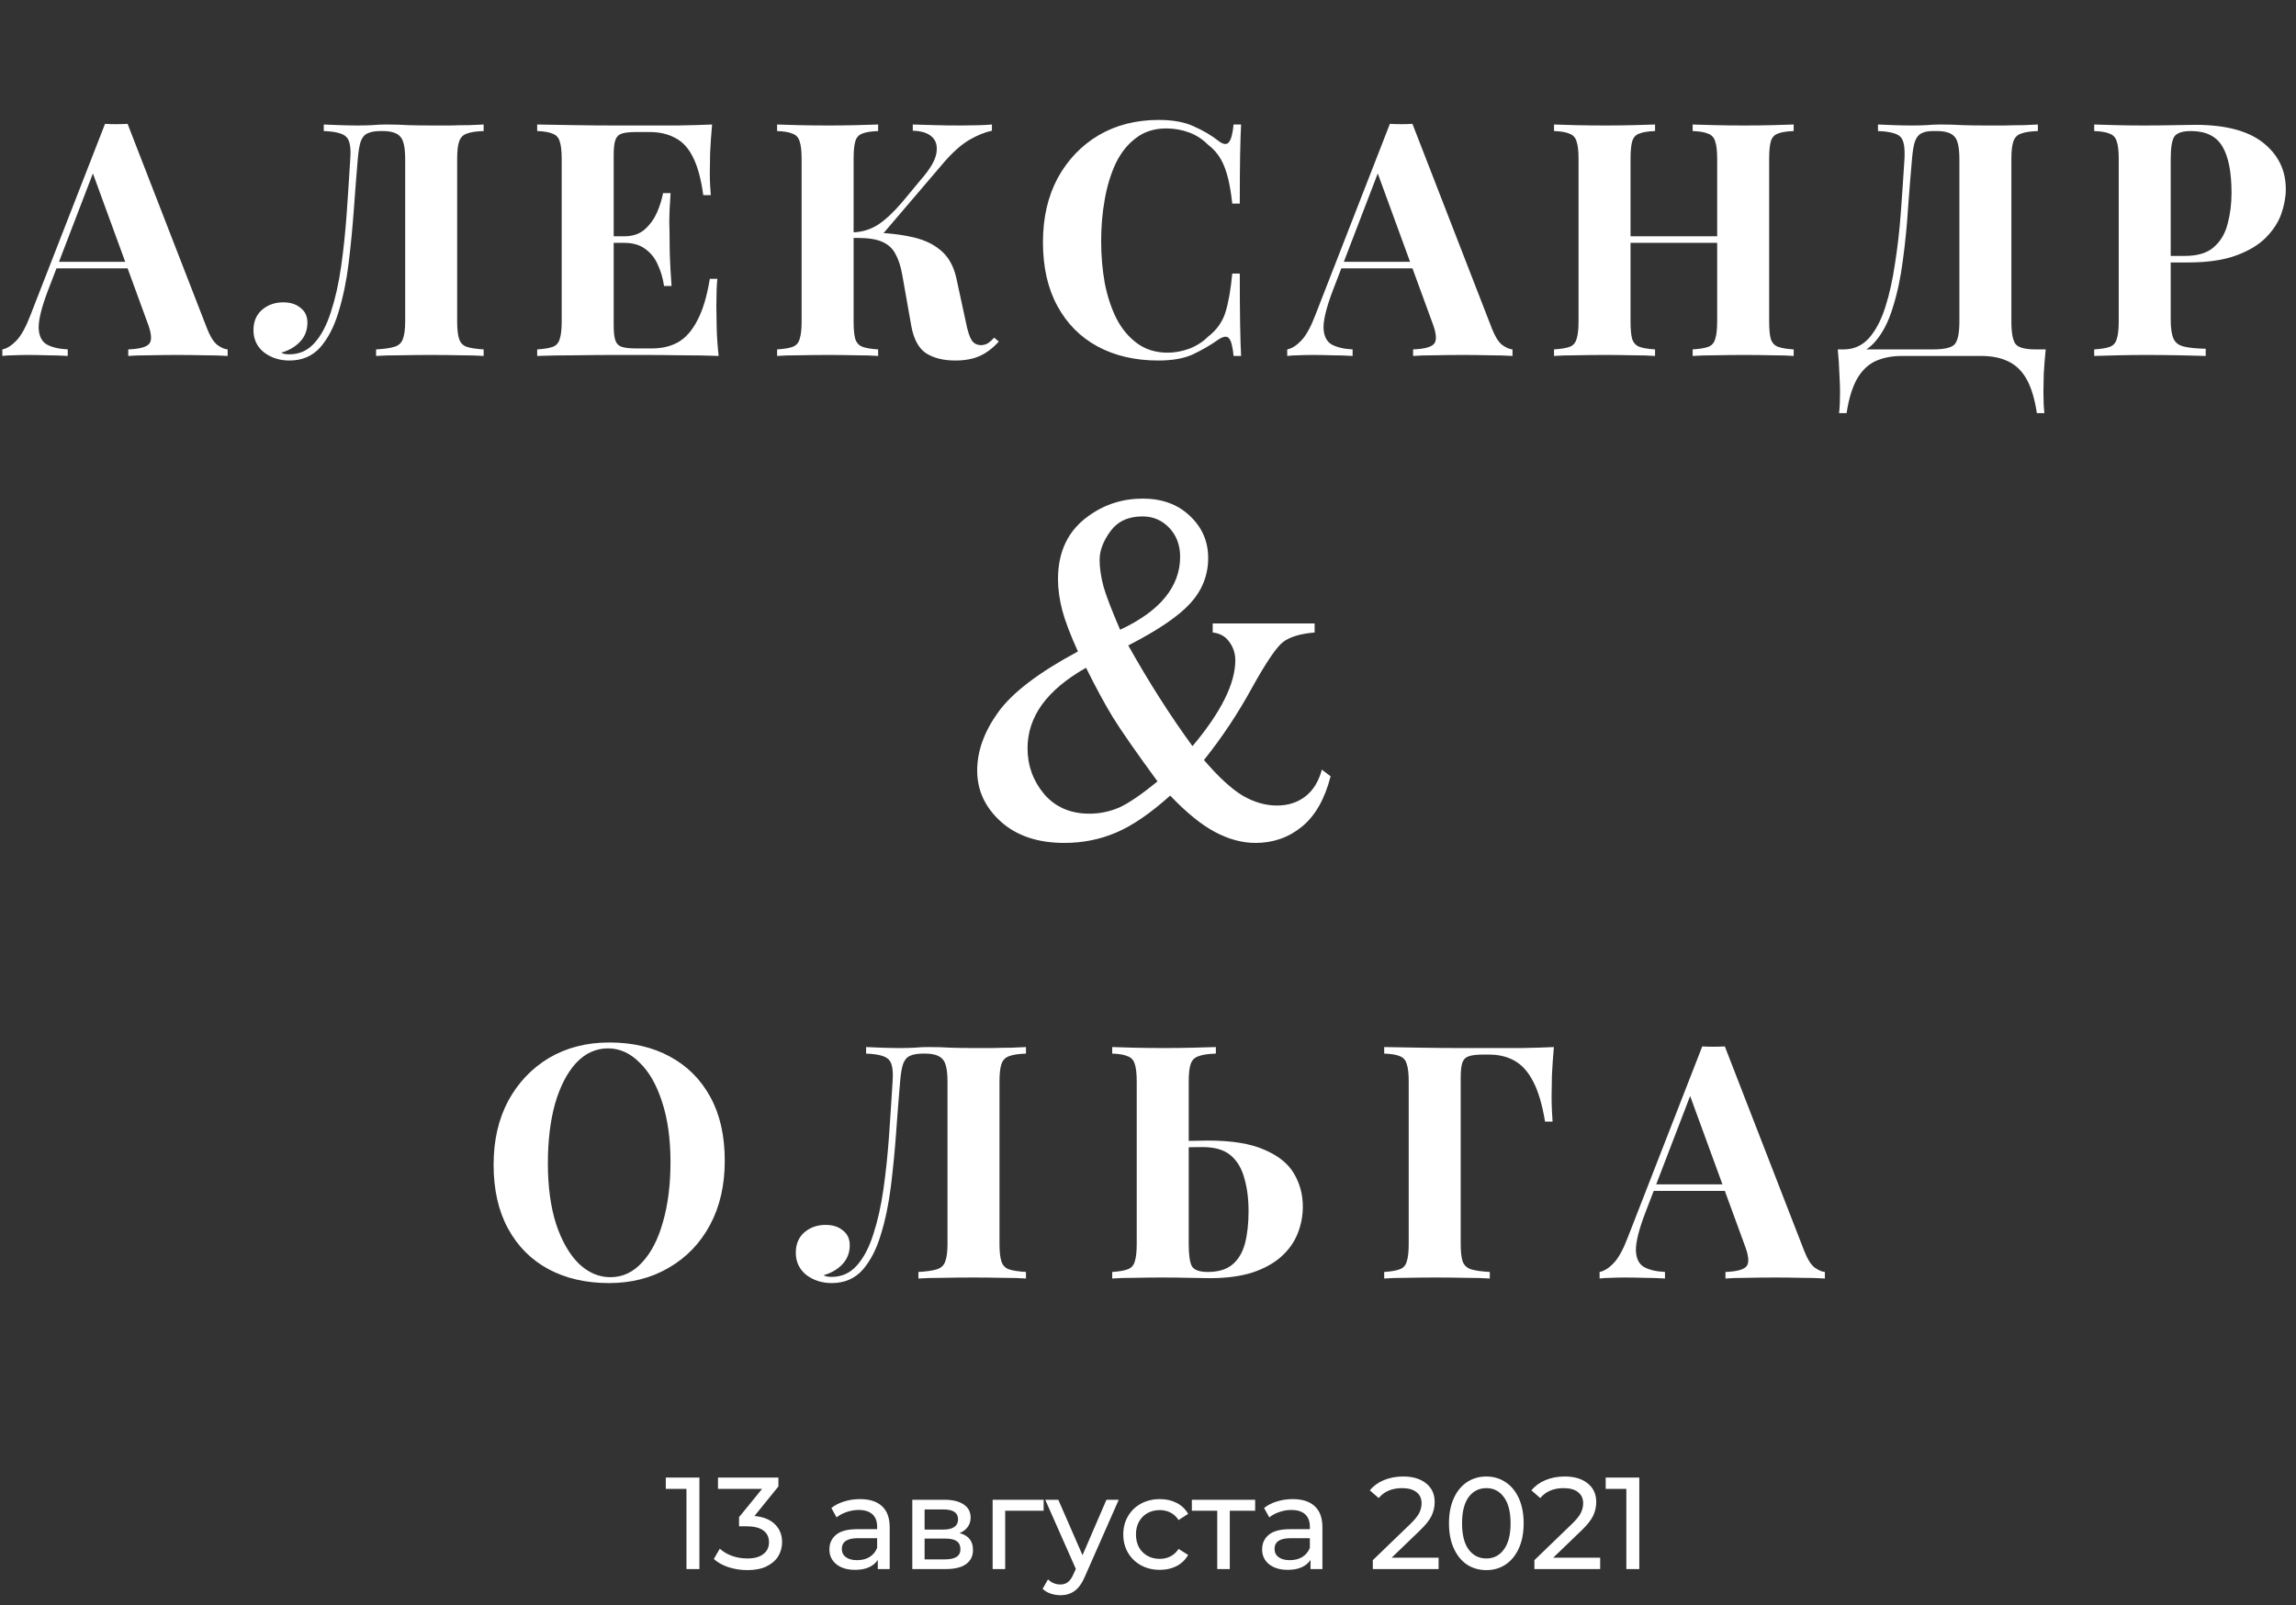 <?xml version="1.0" encoding="UTF-8"?> <svg xmlns="http://www.w3.org/2000/svg" width="316" height="221" viewBox="0 0 316 221" fill="none"><rect x="0" y="0" width="316" height="221" fill="#333333" stroke="none"/> <path d="M17.56 17.05L28.495 45.22C28.915 46.3 29.38 47.05 29.89 47.47C30.43 47.86 30.91 48.07 31.33 48.1V49C30.43 48.94 29.365 48.91 28.135 48.91C26.935 48.88 25.72 48.865 24.49 48.865C23.11 48.865 21.805 48.88 20.575 48.91C19.345 48.91 18.37 48.94 17.65 49V48.1C19.18 48.04 20.14 47.785 20.53 47.335C20.95 46.855 20.86 45.85 20.26 44.32L12.61 23.395L13.42 22.225L6.58 40.045C5.74 42.265 5.32 43.945 5.32 45.085C5.35 46.225 5.725 47.005 6.445 47.425C7.165 47.815 8.125 48.04 9.325 48.1V49C8.335 48.94 7.39 48.91 6.49 48.91C5.59 48.88 4.675 48.865 3.745 48.865C3.085 48.865 2.455 48.88 1.855 48.91C1.285 48.91 0.775 48.94 0.325 49V48.1C0.955 47.98 1.6 47.575 2.26 46.885C2.92 46.195 3.565 45.025 4.195 43.375L14.455 17.05C14.935 17.08 15.445 17.095 15.985 17.095C16.555 17.095 17.08 17.08 17.56 17.05ZM20.71 36.04V36.94H7.3L7.75 36.04H20.71ZM66.565 17.14V18.04C65.545 18.07 64.765 18.19 64.225 18.4C63.715 18.58 63.37 18.94 63.19 19.48C63.01 19.99 62.92 20.8 62.92 21.91V44.23C62.92 45.31 63.01 46.12 63.19 46.66C63.37 47.2 63.715 47.56 64.225 47.74C64.765 47.92 65.545 48.04 66.565 48.1V49C65.755 48.94 64.69 48.91 63.37 48.91C62.08 48.88 60.7 48.865 59.23 48.865C57.82 48.865 56.44 48.88 55.09 48.91C53.74 48.91 52.63 48.94 51.76 49V48.1C52.87 48.04 53.71 47.92 54.28 47.74C54.88 47.56 55.27 47.2 55.45 46.66C55.66 46.12 55.765 45.31 55.765 44.23V21.91C55.765 20.26 55.525 19.21 55.045 18.76C54.595 18.28 53.8 18.04 52.66 18.04H52.345C51.625 18.04 51.04 18.145 50.59 18.355C50.17 18.535 49.855 18.91 49.645 19.48C49.465 20.02 49.33 20.83 49.24 21.91C49.06 24.01 48.88 26.32 48.7 28.84C48.52 31.33 48.28 33.805 47.98 36.265C47.68 38.695 47.215 40.93 46.585 42.97C45.985 44.98 45.145 46.6 44.065 47.83C42.985 49.03 41.575 49.63 39.835 49.63C38.485 49.63 37.315 49.255 36.325 48.505C35.365 47.725 34.885 46.705 34.885 45.445C34.885 44.275 35.275 43.345 36.055 42.655C36.865 41.965 37.84 41.62 38.98 41.62C39.97 41.62 40.765 41.875 41.365 42.385C41.995 42.865 42.31 43.54 42.31 44.41C42.31 45.46 41.965 46.345 41.275 47.065C40.615 47.755 39.76 48.25 38.71 48.55C38.86 48.64 39.025 48.7 39.205 48.73C39.415 48.76 39.625 48.775 39.835 48.775C41.215 48.775 42.37 48.25 43.3 47.2C44.23 46.15 44.98 44.725 45.55 42.925C46.15 41.095 46.615 39.025 46.945 36.715C47.275 34.405 47.53 31.99 47.71 29.47C47.89 26.92 48.055 24.4 48.205 21.91C48.325 20.32 48.145 19.3 47.665 18.85C47.215 18.37 46.18 18.1 44.56 18.04V17.14C45.19 17.17 45.94 17.2 46.81 17.23C47.68 17.26 48.475 17.275 49.195 17.275C49.885 17.275 50.545 17.26 51.175 17.23C51.835 17.17 52.495 17.14 53.155 17.14C54.295 17.14 55.33 17.17 56.26 17.23C57.19 17.26 58.3 17.275 59.59 17.275C60.34 17.275 61.15 17.275 62.02 17.275C62.92 17.245 63.76 17.23 64.54 17.23C65.35 17.2 66.025 17.17 66.565 17.14ZM98.007 17.14C97.887 18.46 97.797 19.735 97.737 20.965C97.707 22.195 97.692 23.14 97.692 23.8C97.692 24.4 97.707 24.97 97.737 25.51C97.767 26.05 97.797 26.5 97.827 26.86H96.792C96.492 24.67 96.027 22.945 95.397 21.685C94.767 20.395 93.942 19.495 92.922 18.985C91.932 18.445 90.762 18.175 89.412 18.175H87.567C86.667 18.175 85.992 18.25 85.542 18.4C85.122 18.55 84.837 18.85 84.687 19.3C84.537 19.72 84.462 20.41 84.462 21.37V44.77C84.462 45.7 84.537 46.39 84.687 46.84C84.837 47.29 85.122 47.59 85.542 47.74C85.992 47.89 86.667 47.965 87.567 47.965H89.772C91.122 47.965 92.307 47.68 93.327 47.11C94.377 46.51 95.262 45.505 95.982 44.095C96.732 42.685 97.302 40.78 97.692 38.38H98.727C98.637 39.34 98.592 40.6 98.592 42.16C98.592 42.85 98.607 43.825 98.637 45.085C98.667 46.345 98.757 47.65 98.907 49C97.377 48.94 95.652 48.91 93.732 48.91C91.812 48.88 90.102 48.865 88.602 48.865C87.582 48.865 86.232 48.865 84.552 48.865C82.872 48.865 81.087 48.88 79.197 48.91C77.307 48.91 75.552 48.94 73.932 49V48.1C74.892 48.04 75.612 47.92 76.092 47.74C76.572 47.56 76.887 47.2 77.037 46.66C77.217 46.12 77.307 45.31 77.307 44.23V21.91C77.307 20.8 77.217 19.99 77.037 19.48C76.887 18.94 76.557 18.58 76.047 18.4C75.567 18.19 74.862 18.07 73.932 18.04V17.14C75.552 17.17 77.307 17.2 79.197 17.23C81.087 17.26 82.872 17.275 84.552 17.275C86.232 17.275 87.582 17.275 88.602 17.275C89.982 17.275 91.542 17.275 93.282 17.275C95.052 17.245 96.627 17.2 98.007 17.14ZM90.987 32.53C90.987 32.53 90.987 32.68 90.987 32.98C90.987 33.28 90.987 33.43 90.987 33.43H83.112C83.112 33.43 83.112 33.28 83.112 32.98C83.112 32.68 83.112 32.53 83.112 32.53H90.987ZM92.292 26.59C92.172 28.3 92.112 29.605 92.112 30.505C92.142 31.405 92.157 32.23 92.157 32.98C92.157 33.73 92.172 34.555 92.202 35.455C92.232 36.355 92.307 37.66 92.427 39.37H91.392C91.242 38.32 90.957 37.345 90.537 36.445C90.147 35.545 89.577 34.825 88.827 34.285C88.077 33.715 87.102 33.43 85.902 33.43V32.53C87.102 32.53 88.062 32.2 88.782 31.54C89.502 30.88 90.057 30.1 90.447 29.2C90.837 28.27 91.107 27.4 91.257 26.59H92.292ZM120.858 17.14V18.04C119.898 18.07 119.163 18.19 118.653 18.4C118.173 18.58 117.858 18.94 117.708 19.48C117.558 19.99 117.483 20.8 117.483 21.91V44.23C117.483 45.31 117.558 46.12 117.708 46.66C117.888 47.2 118.218 47.56 118.698 47.74C119.178 47.92 119.898 48.04 120.858 48.1V49C120.048 48.94 119.028 48.91 117.798 48.91C116.568 48.88 115.323 48.865 114.063 48.865C112.623 48.865 111.258 48.88 109.968 48.91C108.708 48.91 107.703 48.94 106.953 49V48.1C107.913 48.04 108.633 47.92 109.113 47.74C109.593 47.56 109.908 47.2 110.058 46.66C110.238 46.12 110.328 45.31 110.328 44.23V21.91C110.328 20.8 110.238 19.99 110.058 19.48C109.908 18.94 109.578 18.58 109.068 18.4C108.588 18.19 107.883 18.07 106.953 18.04V17.14C107.703 17.17 108.708 17.2 109.968 17.23C111.258 17.26 112.623 17.275 114.063 17.275C115.323 17.275 116.568 17.26 117.798 17.23C119.028 17.2 120.048 17.17 120.858 17.14ZM118.788 31.99C121.188 31.99 123.273 32.17 125.043 32.53C126.843 32.86 128.283 33.475 129.363 34.375C130.473 35.245 131.223 36.535 131.613 38.245L132.918 44.275C133.158 45.505 133.428 46.36 133.728 46.84C134.028 47.29 134.478 47.515 135.078 47.515C135.438 47.485 135.738 47.395 135.978 47.245C136.248 47.065 136.533 46.81 136.833 46.48L137.463 47.02C136.653 47.92 135.783 48.58 134.853 49C133.923 49.42 132.798 49.63 131.478 49.63C129.858 49.63 128.523 49.3 127.473 48.64C126.423 47.95 125.733 46.66 125.403 44.77L124.188 37.885C123.978 36.685 123.663 35.71 123.243 34.96C122.853 34.21 122.253 33.655 121.443 33.295C120.633 32.935 119.508 32.755 118.068 32.755H116.313V31.99H118.788ZM117.303 32.755V31.99C118.593 31.96 119.763 31.615 120.813 30.955C121.863 30.265 122.988 29.215 124.188 27.805L126.843 24.61C128.013 23.26 128.688 22.105 128.868 21.145C129.048 20.155 128.853 19.39 128.283 18.85C127.713 18.31 126.828 18.025 125.628 17.995V17.14C126.738 17.17 127.788 17.2 128.778 17.23C129.768 17.26 130.923 17.275 132.243 17.275C134.013 17.275 135.438 17.23 136.518 17.14V17.995C135.528 18.205 134.493 18.625 133.413 19.255C132.333 19.885 131.178 20.905 129.948 22.315L121.038 32.755H117.303ZM159.472 16.51C161.452 16.51 163.072 16.81 164.332 17.41C165.622 17.98 166.762 18.655 167.752 19.435C168.352 19.885 168.802 19.945 169.102 19.615C169.432 19.255 169.657 18.43 169.777 17.14H170.812C170.752 18.31 170.707 19.735 170.677 21.415C170.647 23.065 170.632 25.27 170.632 28.03H169.597C169.447 26.65 169.252 25.48 169.012 24.52C168.772 23.53 168.442 22.66 168.022 21.91C167.602 21.16 167.002 20.485 166.222 19.885C165.472 19.135 164.602 18.58 163.612 18.22C162.622 17.86 161.587 17.68 160.507 17.68C158.887 17.68 157.507 18.115 156.367 18.985C155.227 19.825 154.297 20.98 153.577 22.45C152.887 23.92 152.377 25.585 152.047 27.445C151.717 29.275 151.552 31.18 151.552 33.16C151.552 35.17 151.717 37.105 152.047 38.965C152.407 40.795 152.947 42.43 153.667 43.87C154.417 45.31 155.377 46.45 156.547 47.29C157.717 48.13 159.097 48.55 160.687 48.55C161.677 48.55 162.667 48.37 163.657 48.01C164.677 47.62 165.547 47.065 166.267 46.345C167.437 45.445 168.232 44.335 168.652 43.015C169.072 41.665 169.387 39.88 169.597 37.66H170.632C170.632 40.51 170.647 42.82 170.677 44.59C170.707 46.33 170.752 47.8 170.812 49H169.777C169.657 47.71 169.447 46.9 169.147 46.57C168.877 46.24 168.412 46.285 167.752 46.705C166.642 47.485 165.457 48.175 164.197 48.775C162.967 49.345 161.377 49.63 159.427 49.63C156.247 49.63 153.457 48.985 151.057 47.695C148.687 46.405 146.842 44.545 145.522 42.115C144.202 39.685 143.542 36.76 143.542 33.34C143.542 29.98 144.217 27.04 145.567 24.52C146.947 22 148.822 20.035 151.192 18.625C153.592 17.215 156.352 16.51 159.472 16.51ZM194.396 17.05L205.331 45.22C205.751 46.3 206.216 47.05 206.726 47.47C207.266 47.86 207.746 48.07 208.166 48.1V49C207.266 48.94 206.201 48.91 204.971 48.91C203.771 48.88 202.556 48.865 201.326 48.865C199.946 48.865 198.641 48.88 197.411 48.91C196.181 48.91 195.206 48.94 194.486 49V48.1C196.016 48.04 196.976 47.785 197.366 47.335C197.786 46.855 197.696 45.85 197.096 44.32L189.446 23.395L190.256 22.225L183.416 40.045C182.576 42.265 182.156 43.945 182.156 45.085C182.186 46.225 182.561 47.005 183.281 47.425C184.001 47.815 184.961 48.04 186.161 48.1V49C185.171 48.94 184.226 48.91 183.326 48.91C182.426 48.88 181.511 48.865 180.581 48.865C179.921 48.865 179.291 48.88 178.691 48.91C178.121 48.91 177.611 48.94 177.161 49V48.1C177.791 47.98 178.436 47.575 179.096 46.885C179.756 46.195 180.401 45.025 181.031 43.375L191.291 17.05C191.771 17.08 192.281 17.095 192.821 17.095C193.391 17.095 193.916 17.08 194.396 17.05ZM197.546 36.04V36.94H184.136L184.586 36.04H197.546ZM232.961 49V48.1C233.921 48.04 234.641 47.92 235.121 47.74C235.601 47.56 235.916 47.2 236.066 46.66C236.246 46.12 236.336 45.31 236.336 44.23V21.91C236.336 20.8 236.246 19.99 236.066 19.48C235.916 18.94 235.586 18.58 235.076 18.4C234.596 18.19 233.891 18.07 232.961 18.04V17.14C233.771 17.17 234.821 17.2 236.111 17.23C237.431 17.26 238.736 17.275 240.026 17.275C241.406 17.275 242.696 17.26 243.896 17.23C245.126 17.2 246.116 17.17 246.866 17.14V18.04C245.906 18.07 245.171 18.19 244.661 18.4C244.181 18.58 243.866 18.94 243.716 19.48C243.566 19.99 243.491 20.8 243.491 21.91V44.23C243.491 45.31 243.566 46.12 243.716 46.66C243.896 47.2 244.226 47.56 244.706 47.74C245.186 47.92 245.906 48.04 246.866 48.1V49C246.116 48.94 245.126 48.91 243.896 48.91C242.696 48.88 241.406 48.865 240.026 48.865C238.736 48.865 237.431 48.88 236.111 48.91C234.821 48.91 233.771 48.94 232.961 49ZM213.881 49V48.1C214.841 48.04 215.561 47.92 216.041 47.74C216.521 47.56 216.836 47.2 216.986 46.66C217.166 46.12 217.256 45.31 217.256 44.23V21.91C217.256 20.8 217.166 19.99 216.986 19.48C216.836 18.94 216.506 18.58 215.996 18.4C215.516 18.19 214.811 18.07 213.881 18.04V17.14C214.661 17.17 215.666 17.2 216.896 17.23C218.156 17.26 219.521 17.275 220.991 17.275C222.251 17.275 223.496 17.26 224.726 17.23C225.956 17.2 226.976 17.17 227.786 17.14V18.04C226.826 18.07 226.091 18.19 225.581 18.4C225.101 18.58 224.786 18.94 224.636 19.48C224.486 19.99 224.411 20.8 224.411 21.91V44.23C224.411 45.31 224.486 46.12 224.636 46.66C224.816 47.2 225.146 47.56 225.626 47.74C226.106 47.92 226.826 48.04 227.786 48.1V49C226.976 48.94 225.956 48.91 224.726 48.91C223.496 48.88 222.251 48.865 220.991 48.865C219.521 48.865 218.156 48.88 216.896 48.91C215.666 48.91 214.661 48.94 213.881 49ZM221.486 33.43V32.53H239.261V33.43H221.486ZM280.472 17.14V18.04C279.452 18.07 278.672 18.19 278.132 18.4C277.622 18.58 277.277 18.94 277.097 19.48C276.917 19.99 276.827 20.8 276.827 21.91V44.23C276.827 45.88 277.037 46.945 277.457 47.425C277.877 47.875 278.792 48.1 280.202 48.1H281.552C281.432 49.27 281.342 50.395 281.282 51.475C281.252 52.555 281.237 53.38 281.237 53.95C281.237 55.15 281.282 56.125 281.372 56.875H280.337C280.037 54.895 279.557 53.32 278.897 52.15C278.237 51.01 277.382 50.2 276.332 49.72C275.312 49.24 274.097 49 272.687 49H261.797C260.387 49 259.157 49.24 258.107 49.72C257.087 50.2 256.247 51.01 255.587 52.15C254.927 53.32 254.447 54.895 254.147 56.875H253.112C253.202 56.125 253.247 55.15 253.247 53.95C253.247 53.38 253.217 52.555 253.157 51.475C253.127 50.395 253.052 49.27 252.932 48.1H266.027C267.557 48.1 268.547 47.875 268.997 47.425C269.447 46.945 269.672 45.88 269.672 44.23V21.91C269.672 20.26 269.432 19.21 268.952 18.76C268.502 18.28 267.707 18.04 266.567 18.04H265.982C265.352 18.04 264.842 18.145 264.452 18.355C264.062 18.535 263.762 18.91 263.552 19.48C263.372 20.02 263.237 20.83 263.147 21.91C262.967 23.95 262.787 26.185 262.607 28.615C262.457 31.045 262.217 33.46 261.887 35.86C261.587 38.23 261.122 40.405 260.492 42.385C259.892 44.365 259.052 45.955 257.972 47.155C256.892 48.355 255.482 48.955 253.742 48.955V48.1C255.122 48.1 256.277 47.59 257.207 46.57C258.137 45.52 258.887 44.11 259.457 42.34C260.027 40.57 260.477 38.56 260.807 36.31C261.167 34.03 261.437 31.66 261.617 29.2C261.797 26.74 261.962 24.31 262.112 21.91C262.202 20.32 262.022 19.3 261.572 18.85C261.122 18.37 260.087 18.1 258.467 18.04V17.14C259.097 17.17 259.847 17.2 260.717 17.23C261.587 17.26 262.382 17.275 263.102 17.275C263.792 17.275 264.452 17.26 265.082 17.23C265.742 17.17 266.402 17.14 267.062 17.14C268.202 17.14 269.237 17.17 270.167 17.23C271.097 17.26 272.207 17.275 273.497 17.275C274.247 17.275 275.057 17.275 275.927 17.275C276.827 17.245 277.667 17.23 278.447 17.23C279.257 17.2 279.932 17.17 280.472 17.14ZM288.227 17.14C288.977 17.17 289.982 17.2 291.242 17.23C292.532 17.26 293.807 17.275 295.067 17.275C296.507 17.275 297.902 17.26 299.252 17.23C300.602 17.2 301.562 17.185 302.132 17.185C306.302 17.185 309.422 18.01 311.492 19.66C313.562 21.31 314.597 23.44 314.597 26.05C314.597 27.13 314.387 28.27 313.967 29.47C313.547 30.64 312.827 31.735 311.807 32.755C310.817 33.745 309.452 34.555 307.712 35.185C305.972 35.815 303.782 36.13 301.142 36.13H296.552V35.23H300.692C302.462 35.23 303.797 34.825 304.697 34.015C305.627 33.205 306.257 32.14 306.587 30.82C306.947 29.5 307.127 28.075 307.127 26.545C307.127 23.695 306.707 21.565 305.867 20.155C305.027 18.745 303.587 18.04 301.547 18.04C300.377 18.04 299.612 18.295 299.252 18.805C298.922 19.315 298.757 20.35 298.757 21.91V43.96C298.757 45.13 298.877 46 299.117 46.57C299.357 47.14 299.822 47.515 300.512 47.695C301.202 47.875 302.222 47.98 303.572 48.01V49C302.642 48.97 301.442 48.94 299.972 48.91C298.502 48.88 296.957 48.865 295.337 48.865C294.047 48.865 292.787 48.88 291.557 48.91C290.327 48.94 289.217 48.97 288.227 49V48.1C289.187 48.04 289.907 47.92 290.387 47.74C290.867 47.56 291.182 47.2 291.332 46.66C291.512 46.12 291.602 45.31 291.602 44.23V21.91C291.602 20.8 291.512 19.99 291.332 19.48C291.182 18.94 290.852 18.58 290.342 18.4C289.862 18.19 289.157 18.07 288.227 18.04V17.14Z" fill="white"></path> <path d="M83.865 143.51C87.045 143.51 89.82 144.155 92.19 145.445C94.59 146.735 96.45 148.595 97.77 151.025C99.09 153.425 99.75 156.35 99.75 159.8C99.75 163.16 99.075 166.1 97.725 168.62C96.375 171.14 94.485 173.105 92.055 174.515C89.655 175.925 86.91 176.63 83.82 176.63C80.64 176.63 77.85 175.985 75.45 174.695C73.08 173.405 71.235 171.545 69.915 169.115C68.595 166.685 67.935 163.76 67.935 160.34C67.935 156.98 68.61 154.04 69.96 151.52C71.34 149 73.215 147.035 75.585 145.625C77.985 144.215 80.745 143.51 83.865 143.51ZM83.685 144.32C82.005 144.32 80.535 144.995 79.275 146.345C78.045 147.695 77.085 149.555 76.395 151.925C75.735 154.295 75.405 157.04 75.405 160.16C75.405 163.34 75.78 166.115 76.53 168.485C77.31 170.825 78.345 172.64 79.635 173.93C80.955 175.19 82.41 175.82 84 175.82C85.68 175.82 87.135 175.145 88.365 173.795C89.625 172.445 90.585 170.585 91.245 168.215C91.935 165.815 92.28 163.07 92.28 159.98C92.28 156.77 91.89 153.995 91.11 151.655C90.36 149.315 89.325 147.515 88.005 146.255C86.715 144.965 85.275 144.32 83.685 144.32ZM141.206 144.14V145.04C140.186 145.07 139.406 145.19 138.866 145.4C138.356 145.58 138.011 145.94 137.831 146.48C137.651 146.99 137.561 147.8 137.561 148.91V171.23C137.561 172.31 137.651 173.12 137.831 173.66C138.011 174.2 138.356 174.56 138.866 174.74C139.406 174.92 140.186 175.04 141.206 175.1V176C140.396 175.94 139.331 175.91 138.011 175.91C136.721 175.88 135.341 175.865 133.871 175.865C132.461 175.865 131.081 175.88 129.731 175.91C128.381 175.91 127.271 175.94 126.401 176V175.1C127.511 175.04 128.351 174.92 128.921 174.74C129.521 174.56 129.911 174.2 130.091 173.66C130.301 173.12 130.406 172.31 130.406 171.23V148.91C130.406 147.26 130.166 146.21 129.686 145.76C129.236 145.28 128.441 145.04 127.301 145.04H126.986C126.266 145.04 125.681 145.145 125.231 145.355C124.811 145.535 124.496 145.91 124.286 146.48C124.106 147.02 123.971 147.83 123.881 148.91C123.701 151.01 123.521 153.32 123.341 155.84C123.161 158.33 122.921 160.805 122.621 163.265C122.321 165.695 121.856 167.93 121.226 169.97C120.626 171.98 119.786 173.6 118.706 174.83C117.626 176.03 116.216 176.63 114.476 176.63C113.126 176.63 111.956 176.255 110.966 175.505C110.006 174.725 109.526 173.705 109.526 172.445C109.526 171.275 109.916 170.345 110.696 169.655C111.506 168.965 112.481 168.62 113.621 168.62C114.611 168.62 115.406 168.875 116.006 169.385C116.636 169.865 116.951 170.54 116.951 171.41C116.951 172.46 116.606 173.345 115.916 174.065C115.256 174.755 114.401 175.25 113.351 175.55C113.501 175.64 113.666 175.7 113.846 175.73C114.056 175.76 114.266 175.775 114.476 175.775C115.856 175.775 117.011 175.25 117.941 174.2C118.871 173.15 119.621 171.725 120.191 169.925C120.791 168.095 121.256 166.025 121.586 163.715C121.916 161.405 122.171 158.99 122.351 156.47C122.531 153.92 122.696 151.4 122.846 148.91C122.966 147.32 122.786 146.3 122.306 145.85C121.856 145.37 120.821 145.1 119.201 145.04V144.14C119.831 144.17 120.581 144.2 121.451 144.23C122.321 144.26 123.116 144.275 123.836 144.275C124.526 144.275 125.186 144.26 125.816 144.23C126.476 144.17 127.136 144.14 127.796 144.14C128.936 144.14 129.971 144.17 130.901 144.23C131.831 144.26 132.941 144.275 134.231 144.275C134.981 144.275 135.791 144.275 136.661 144.275C137.561 144.245 138.401 144.23 139.181 144.23C139.991 144.2 140.666 144.17 141.206 144.14ZM167.339 144.14V145.04C166.289 145.07 165.494 145.19 164.954 145.4C164.414 145.58 164.054 145.94 163.874 146.48C163.694 146.99 163.604 147.8 163.604 148.91V171.23C163.604 172.76 163.754 173.795 164.054 174.335C164.384 174.845 165.104 175.1 166.214 175.1C167.684 175.1 168.824 174.755 169.634 174.065C170.444 173.375 171.014 172.415 171.344 171.185C171.674 169.925 171.839 168.44 171.839 166.73C171.839 165.02 171.644 163.505 171.254 162.185C170.894 160.835 170.264 159.785 169.364 159.035C168.464 158.285 167.189 157.91 165.539 157.91C164.729 157.91 163.874 157.925 162.974 157.955C162.104 157.955 161.339 157.955 160.679 157.955V157.055C161.699 157.055 162.704 157.055 163.694 157.055C164.714 157.025 165.569 157.01 166.259 157.01C169.529 157.01 172.109 157.43 173.999 158.27C175.919 159.08 177.284 160.175 178.094 161.555C178.904 162.935 179.309 164.45 179.309 166.1C179.309 167.39 179.069 168.635 178.589 169.835C178.109 171.035 177.344 172.1 176.294 173.03C175.274 173.93 173.954 174.65 172.334 175.19C170.714 175.7 168.764 175.955 166.484 175.955C165.794 175.955 164.879 175.94 163.739 175.91C162.629 175.88 161.324 175.865 159.824 175.865C158.624 175.865 157.379 175.88 156.089 175.91C154.829 175.91 153.824 175.94 153.074 176V175.1C154.004 175.04 154.709 174.92 155.189 174.74C155.699 174.56 156.029 174.2 156.179 173.66C156.359 173.12 156.449 172.31 156.449 171.23V148.91C156.449 147.8 156.359 146.99 156.179 146.48C156.029 145.94 155.699 145.58 155.189 145.4C154.709 145.19 154.004 145.07 153.074 145.04V144.14C153.824 144.17 154.829 144.2 156.089 144.23C157.379 144.26 158.744 144.275 160.184 144.275C161.504 144.275 162.809 144.26 164.099 144.23C165.419 144.2 166.499 144.17 167.339 144.14ZM213.862 144.14C213.742 145.49 213.652 146.795 213.592 148.055C213.562 149.315 213.547 150.29 213.547 150.98C213.547 151.64 213.562 152.27 213.592 152.87C213.622 153.47 213.652 153.98 213.682 154.4H212.647C212.257 152.06 211.717 150.23 211.027 148.91C210.337 147.56 209.482 146.6 208.462 146.03C207.472 145.46 206.287 145.175 204.907 145.175H204.142C203.272 145.175 202.612 145.25 202.162 145.4C201.712 145.55 201.412 145.85 201.262 146.3C201.112 146.75 201.037 147.44 201.037 148.37V171.23C201.037 172.31 201.127 173.12 201.307 173.66C201.517 174.2 201.907 174.56 202.477 174.74C203.077 174.92 203.932 175.04 205.042 175.1V176C204.172 175.94 203.062 175.91 201.712 175.91C200.362 175.88 198.997 175.865 197.617 175.865C196.147 175.865 194.782 175.88 193.522 175.91C192.292 175.91 191.287 175.94 190.507 176V175.1C191.437 175.04 192.142 174.92 192.622 174.74C193.132 174.56 193.462 174.2 193.612 173.66C193.792 173.12 193.882 172.31 193.882 171.23V148.91C193.882 147.8 193.792 146.99 193.612 146.48C193.462 145.94 193.147 145.58 192.667 145.4C192.187 145.19 191.467 145.07 190.507 145.04V144.14C192.127 144.17 193.882 144.2 195.772 144.23C197.662 144.26 199.447 144.275 201.127 144.275C202.807 144.275 204.157 144.275 205.177 144.275C206.437 144.275 207.877 144.275 209.497 144.275C211.117 144.245 212.572 144.2 213.862 144.14ZM237.388 144.05L248.323 172.22C248.743 173.3 249.208 174.05 249.718 174.47C250.258 174.86 250.738 175.07 251.158 175.1V176C250.258 175.94 249.193 175.91 247.963 175.91C246.763 175.88 245.548 175.865 244.318 175.865C242.938 175.865 241.633 175.88 240.403 175.91C239.173 175.91 238.198 175.94 237.478 176V175.1C239.008 175.04 239.968 174.785 240.358 174.335C240.778 173.855 240.688 172.85 240.088 171.32L232.438 150.395L233.248 149.225L226.408 167.045C225.568 169.265 225.148 170.945 225.148 172.085C225.178 173.225 225.553 174.005 226.273 174.425C226.993 174.815 227.953 175.04 229.153 175.1V176C228.163 175.94 227.218 175.91 226.318 175.91C225.418 175.88 224.503 175.865 223.573 175.865C222.913 175.865 222.283 175.88 221.683 175.91C221.113 175.91 220.603 175.94 220.153 176V175.1C220.783 174.98 221.428 174.575 222.088 173.885C222.748 173.195 223.393 172.025 224.023 170.375L234.283 144.05C234.763 144.08 235.273 144.095 235.813 144.095C236.383 144.095 236.908 144.08 237.388 144.05ZM240.538 163.04V163.94H227.128L227.578 163.04H240.538Z" fill="white"></path> <path d="M166.905 85.823H180.933V87.068C178.996 87.234 177.557 87.663 176.617 88.355C175.704 89.046 174.265 91.163 172.3 94.705C170.363 98.246 168.164 101.553 165.701 104.624C167.693 106.948 169.464 108.581 171.014 109.521C172.591 110.435 174.168 110.891 175.745 110.891C177.267 110.891 178.567 110.476 179.646 109.646C180.726 108.816 181.486 107.585 181.929 105.952L183.133 106.865C182.33 109.992 181.016 112.302 179.19 113.796C177.364 115.291 175.233 116.038 172.798 116.038C170.972 116.038 169.118 115.54 167.237 114.543C165.355 113.547 163.294 111.873 161.053 109.521C158.313 111.984 155.823 113.686 153.582 114.626C151.368 115.567 149.003 116.038 146.485 116.038C142.833 116.038 139.913 115.055 137.728 113.091C135.569 111.126 134.49 108.788 134.49 106.077C134.49 103.393 135.459 100.709 137.396 98.025C139.332 95.341 142.985 92.56 148.353 89.683C147.301 87.358 146.582 85.463 146.194 83.997C145.807 82.502 145.613 81.078 145.613 79.722C145.613 75.903 147.024 72.998 149.847 71.006C152.033 69.429 154.509 68.64 157.276 68.64C159.932 68.64 162.09 69.429 163.75 71.006C165.438 72.583 166.282 74.52 166.282 76.816C166.282 79.168 165.466 81.243 163.833 83.042C162.229 84.813 159.379 86.75 155.284 88.853C158.106 93.888 161.053 98.509 164.124 102.715C168.053 98.039 170.018 94.096 170.018 90.886C170.018 89.862 169.686 88.949 169.021 88.147C168.523 87.538 167.818 87.178 166.905 87.068V85.823ZM154.163 86.694C156.93 85.394 158.991 83.914 160.347 82.253C161.731 80.566 162.422 78.698 162.422 76.65C162.422 75.046 161.924 73.717 160.928 72.666C159.932 71.615 158.701 71.089 157.234 71.089C155.298 71.089 153.831 71.767 152.835 73.123C151.839 74.478 151.341 75.793 151.341 77.065C151.341 78.172 151.521 79.403 151.88 80.759C152.268 82.087 153.029 84.066 154.163 86.694ZM159.31 107.571C156.377 103.559 154.343 100.64 153.208 98.814C152.074 96.96 150.829 94.663 149.473 91.924C146.789 93.446 144.769 95.133 143.414 96.987C142.085 98.841 141.421 100.847 141.421 103.005C141.421 105.385 142.182 107.488 143.704 109.314C145.254 111.112 147.329 112.012 149.93 112.012C151.341 112.012 152.697 111.735 153.997 111.182C155.298 110.601 157.068 109.397 159.31 107.571Z" fill="white"></path> <path d="M96.26 203.4V216H94.478V204.966H91.634V203.4H96.26ZM103.84 208.692C105.076 208.812 106.018 209.196 106.666 209.844C107.314 210.48 107.638 211.296 107.638 212.292C107.638 213.012 107.458 213.666 107.098 214.254C106.738 214.83 106.198 215.292 105.478 215.64C104.77 215.976 103.9 216.144 102.868 216.144C101.968 216.144 101.104 216.012 100.276 215.748C99.448 215.472 98.77 215.094 98.242 214.614L99.07 213.192C99.502 213.6 100.054 213.93 100.726 214.182C101.398 214.422 102.112 214.542 102.868 214.542C103.804 214.542 104.53 214.344 105.046 213.948C105.574 213.552 105.838 213.006 105.838 212.31C105.838 211.614 105.58 211.074 105.064 210.69C104.548 210.306 103.768 210.114 102.724 210.114H101.716V208.854L104.884 204.966H98.818V203.4H107.134V204.624L103.84 208.692ZM118.363 206.37C119.683 206.37 120.691 206.694 121.387 207.342C122.095 207.99 122.449 208.956 122.449 210.24V216H120.811V214.74C120.523 215.184 120.109 215.526 119.569 215.766C119.041 215.994 118.411 216.108 117.679 216.108C116.611 216.108 115.753 215.85 115.105 215.334C114.469 214.818 114.151 214.14 114.151 213.3C114.151 212.46 114.457 211.788 115.069 211.284C115.681 210.768 116.653 210.51 117.985 210.51H120.721V210.168C120.721 209.424 120.505 208.854 120.073 208.458C119.641 208.062 119.005 207.864 118.165 207.864C117.601 207.864 117.049 207.96 116.509 208.152C115.969 208.332 115.513 208.578 115.141 208.89L114.421 207.594C114.913 207.198 115.501 206.898 116.185 206.694C116.869 206.478 117.595 206.37 118.363 206.37ZM117.967 214.776C118.627 214.776 119.197 214.632 119.677 214.344C120.157 214.044 120.505 213.624 120.721 213.084V211.752H118.057C116.593 211.752 115.861 212.244 115.861 213.228C115.861 213.708 116.047 214.086 116.419 214.362C116.791 214.638 117.307 214.776 117.967 214.776ZM132.059 211.05C133.295 211.362 133.913 212.136 133.913 213.372C133.913 214.212 133.595 214.86 132.959 215.316C132.335 215.772 131.399 216 130.151 216H125.561V206.46H129.989C131.117 206.46 131.999 206.676 132.635 207.108C133.271 207.528 133.589 208.128 133.589 208.908C133.589 209.412 133.451 209.85 133.175 210.222C132.911 210.582 132.539 210.858 132.059 211.05ZM127.253 210.564H129.845C130.505 210.564 131.003 210.444 131.339 210.204C131.687 209.964 131.861 209.616 131.861 209.16C131.861 208.248 131.189 207.792 129.845 207.792H127.253V210.564ZM130.025 214.668C130.745 214.668 131.285 214.554 131.645 214.326C132.005 214.098 132.185 213.744 132.185 213.264C132.185 212.772 132.017 212.406 131.681 212.166C131.357 211.926 130.841 211.806 130.133 211.806H127.253V214.668H130.025ZM143.637 207.972H138.345V216H136.617V206.46H143.637V207.972ZM153.973 206.46L149.347 216.954C148.939 217.926 148.459 218.61 147.907 219.006C147.367 219.402 146.713 219.6 145.945 219.6C145.477 219.6 145.021 219.522 144.577 219.366C144.145 219.222 143.785 219.006 143.497 218.718L144.235 217.422C144.727 217.89 145.297 218.124 145.945 218.124C146.365 218.124 146.713 218.01 146.989 217.782C147.277 217.566 147.535 217.188 147.763 216.648L148.069 215.982L143.857 206.46H145.657L148.987 214.092L152.281 206.46H153.973ZM159.637 216.108C158.665 216.108 157.795 215.898 157.027 215.478C156.271 215.058 155.677 214.482 155.245 213.75C154.813 213.006 154.597 212.166 154.597 211.23C154.597 210.294 154.813 209.46 155.245 208.728C155.677 207.984 156.271 207.408 157.027 207C157.795 206.58 158.665 206.37 159.637 206.37C160.501 206.37 161.269 206.544 161.941 206.892C162.625 207.24 163.153 207.744 163.525 208.404L162.211 209.25C161.911 208.794 161.539 208.452 161.095 208.224C160.651 207.996 160.159 207.882 159.619 207.882C158.995 207.882 158.431 208.02 157.927 208.296C157.435 208.572 157.045 208.968 156.757 209.484C156.481 209.988 156.343 210.57 156.343 211.23C156.343 211.902 156.481 212.496 156.757 213.012C157.045 213.516 157.435 213.906 157.927 214.182C158.431 214.458 158.995 214.596 159.619 214.596C160.159 214.596 160.651 214.482 161.095 214.254C161.539 214.026 161.911 213.684 162.211 213.228L163.525 214.056C163.153 214.716 162.625 215.226 161.941 215.586C161.269 215.934 160.501 216.108 159.637 216.108ZM172.749 207.972H169.257V216H167.529V207.972H164.037V206.46H172.749V207.972ZM177.918 206.37C179.238 206.37 180.246 206.694 180.942 207.342C181.65 207.99 182.004 208.956 182.004 210.24V216H180.366V214.74C180.078 215.184 179.664 215.526 179.124 215.766C178.596 215.994 177.966 216.108 177.234 216.108C176.166 216.108 175.308 215.85 174.66 215.334C174.024 214.818 173.706 214.14 173.706 213.3C173.706 212.46 174.012 211.788 174.624 211.284C175.236 210.768 176.208 210.51 177.54 210.51H180.276V210.168C180.276 209.424 180.06 208.854 179.628 208.458C179.196 208.062 178.56 207.864 177.72 207.864C177.156 207.864 176.604 207.96 176.064 208.152C175.524 208.332 175.068 208.578 174.696 208.89L173.976 207.594C174.468 207.198 175.056 206.898 175.74 206.694C176.424 206.478 177.15 206.37 177.918 206.37ZM177.522 214.776C178.182 214.776 178.752 214.632 179.232 214.344C179.712 214.044 180.06 213.624 180.276 213.084V211.752H177.612C176.148 211.752 175.416 212.244 175.416 213.228C175.416 213.708 175.602 214.086 175.974 214.362C176.346 214.638 176.862 214.776 177.522 214.776ZM197.995 214.434V216H188.941V214.776L194.071 209.826C194.695 209.226 195.115 208.71 195.331 208.278C195.547 207.834 195.655 207.39 195.655 206.946C195.655 206.286 195.421 205.776 194.953 205.416C194.497 205.044 193.837 204.858 192.973 204.858C191.581 204.858 190.507 205.314 189.751 206.226L188.527 205.164C189.019 204.564 189.661 204.096 190.453 203.76C191.257 203.424 192.151 203.256 193.135 203.256C194.455 203.256 195.505 203.574 196.285 204.21C197.065 204.834 197.455 205.686 197.455 206.766C197.455 207.438 197.311 208.074 197.023 208.674C196.735 209.274 196.189 209.958 195.385 210.726L191.533 214.434H197.995ZM204.571 216.144C203.575 216.144 202.687 215.892 201.907 215.388C201.139 214.872 200.533 214.128 200.089 213.156C199.645 212.184 199.423 211.032 199.423 209.7C199.423 208.368 199.645 207.216 200.089 206.244C200.533 205.272 201.139 204.534 201.907 204.03C202.687 203.514 203.575 203.256 204.571 203.256C205.555 203.256 206.431 203.514 207.199 204.03C207.979 204.534 208.591 205.272 209.035 206.244C209.479 207.216 209.701 208.368 209.701 209.7C209.701 211.032 209.479 212.184 209.035 213.156C208.591 214.128 207.979 214.872 207.199 215.388C206.431 215.892 205.555 216.144 204.571 216.144ZM204.571 214.542C205.579 214.542 206.383 214.128 206.983 213.3C207.595 212.472 207.901 211.272 207.901 209.7C207.901 208.128 207.595 206.928 206.983 206.1C206.383 205.272 205.579 204.858 204.571 204.858C203.551 204.858 202.735 205.272 202.123 206.1C201.523 206.928 201.223 208.128 201.223 209.7C201.223 211.272 201.523 212.472 202.123 213.3C202.735 214.128 203.551 214.542 204.571 214.542ZM220.232 214.434V216H211.178V214.776L216.308 209.826C216.932 209.226 217.352 208.71 217.568 208.278C217.784 207.834 217.892 207.39 217.892 206.946C217.892 206.286 217.658 205.776 217.19 205.416C216.734 205.044 216.074 204.858 215.21 204.858C213.818 204.858 212.744 205.314 211.988 206.226L210.764 205.164C211.256 204.564 211.898 204.096 212.69 203.76C213.494 203.424 214.388 203.256 215.372 203.256C216.692 203.256 217.742 203.574 218.522 204.21C219.302 204.834 219.692 205.686 219.692 206.766C219.692 207.438 219.548 208.074 219.26 208.674C218.972 209.274 218.426 209.958 217.622 210.726L213.77 214.434H220.232ZM225.618 203.4V216H223.836V204.966H220.992V203.4H225.618Z" fill="white"></path> </svg> 